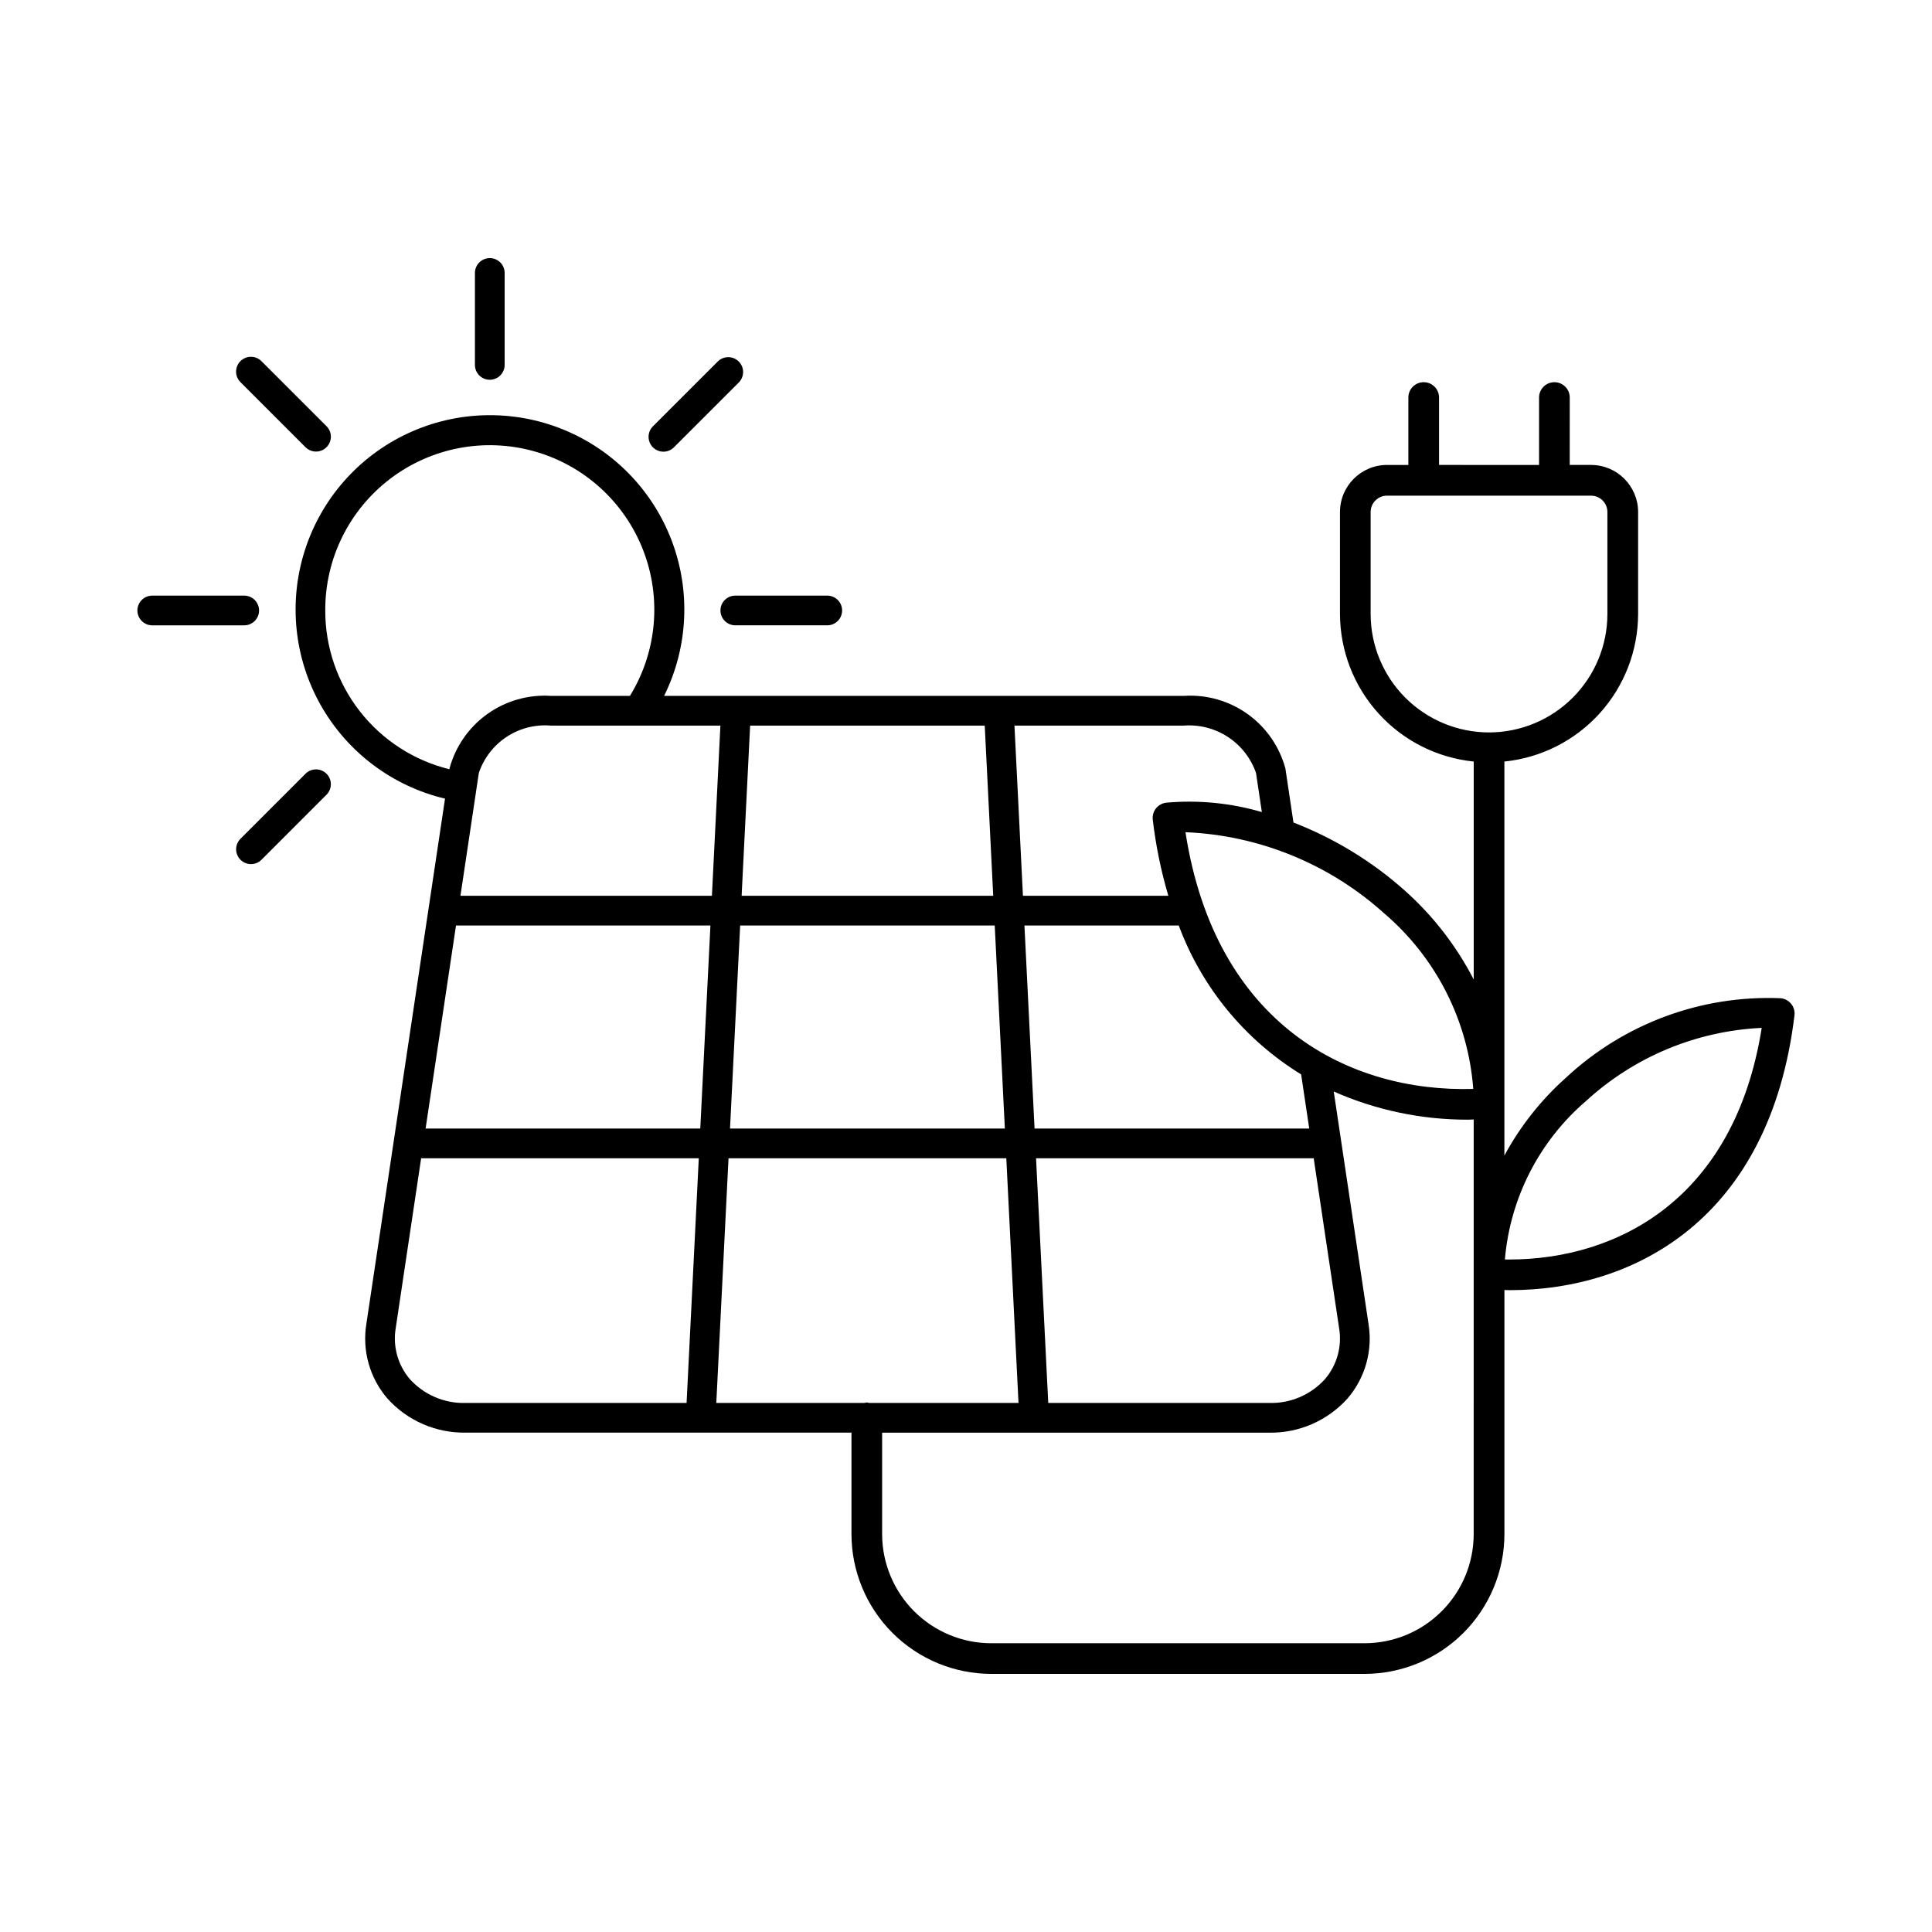 <?xml version="1.0" encoding="UTF-8"?>
<!-- Uploaded to: SVG Repo, www.svgrepo.com, Generator: SVG Repo Mixer Tools -->
<svg fill="#000000" width="800px" height="800px" version="1.1" viewBox="144 144 512 512" xmlns="http://www.w3.org/2000/svg">
 <path d="m618.69 410.06c-0.672-0.855-1.66-1.398-2.742-1.516-21.078-0.895-41.629 6.723-57.035 21.133-6.559 5.863-12.051 12.816-16.234 20.559v-104.42c9.695-0.984 18.68-5.523 25.227-12.742 6.543-7.219 10.184-16.609 10.211-26.352v-27.039c-0.008-6.883-5.586-12.457-12.469-12.469h-5.652l0.004-17.863c0-2.246-1.82-4.066-4.066-4.066s-4.066 1.82-4.066 4.066v17.867l-26.508-0.004v-17.863c0-2.246-1.82-4.066-4.066-4.066-2.246 0-4.066 1.82-4.066 4.066v17.867h-5.652v-0.004c-6.883 0.012-12.457 5.586-12.469 12.469v27.039c0.031 9.742 3.668 19.133 10.215 26.352 6.543 7.219 15.531 11.758 25.227 12.742v57.758c-4.598-8.906-10.785-16.895-18.266-23.566-8.672-7.731-18.664-13.836-29.504-18.027l-2.137-14.316c-1.57-5.824-5.106-10.922-10.008-14.43-4.902-3.508-10.867-5.215-16.883-4.82h-137.76c6.367-12.848 7.094-27.766 2.004-41.168-5.094-13.402-15.539-24.078-28.828-29.457-13.293-5.379-28.223-4.977-41.203 1.113-12.98 6.09-22.832 17.316-27.191 30.973-4.359 13.66-2.828 28.516 4.223 41 7.055 12.48 18.988 21.461 32.938 24.773l-20.84 139.16c-1.164 7.098 0.871 14.348 5.562 19.797 5.297 5.906 12.906 9.211 20.84 9.055h102.15v26.891c0.012 9.82 3.918 19.238 10.863 26.184 6.945 6.945 16.359 10.852 26.184 10.863h98.945c9.82-0.012 19.238-3.918 26.184-10.863 6.945-6.945 10.852-16.363 10.863-26.184v-64.688c0.457 0.008 0.91 0.043 1.367 0.043 33.25 0 68.996-18.941 75.5-72.84 0.129-1.078-0.18-2.164-0.855-3.012zm-107.85-23.992h0.004c13.746 11.738 22.238 28.48 23.582 46.508-32.777 0.953-68.332-16.875-76.266-68.035 19.535 0.809 38.168 8.426 52.68 21.527zm-18.699 64.883 6.738 45.035v-0.004c0.809 4.828-0.559 9.762-3.734 13.484-3.785 4.199-9.23 6.516-14.883 6.328h-58.465l-3.234-64.844zm-73.973-7.871-2.684-53.812h40.898v-0.004c6.098 16.406 17.516 30.297 32.43 39.461l2.148 14.355zm39.574-106.79c4.125-0.309 8.234 0.758 11.688 3.027 3.457 2.266 6.066 5.613 7.426 9.52l1.547 10.371c-8.207-2.402-16.789-3.25-25.309-2.492-1.082 0.117-2.07 0.66-2.746 1.512-0.672 0.852-0.98 1.938-0.852 3.016 0.797 6.82 2.18 13.562 4.125 20.152h-38.531l-2.25-45.105zm-114.95 0h62.172l2.25 45.105h-66.676zm-2.644 52.98h67.465l2.684 53.812-72.836-0.004zm-109.95-83.504c-0.059-13.676 6.305-26.586 17.188-34.871 10.879-8.285 25.02-10.984 38.188-7.293 13.168 3.695 23.84 13.352 28.824 26.09 4.984 12.734 3.707 27.07-3.457 38.723h-20.93c-6.016-0.391-11.98 1.312-16.883 4.82-4.902 3.508-8.438 8.609-10.008 14.43l-0.027 0.195v-0.004c-9.406-2.312-17.766-7.719-23.73-15.352-5.965-7.633-9.191-17.051-9.164-26.738zm95.754 210.03h-58.465c-5.648 0.188-11.09-2.125-14.879-6.32-3.176-3.723-4.547-8.664-3.742-13.492l6.742-45.035h73.578zm3.629-72.715-72.793-0.004 8.059-53.812h67.422zm-63.559-61.684 4.875-32.555 0.004-0.004c1.32-3.93 3.922-7.305 7.387-9.578 3.465-2.273 7.594-3.32 11.723-2.969h44.902l-2.25 45.105zm107.68 134.27c-0.219 0.027-0.438 0.07-0.648 0.133h-39.227l3.238-64.844h73.617l3.234 64.844h-39.566c-0.211-0.062-0.43-0.105-0.648-0.133zm160.84 34.895c-0.008 7.664-3.059 15.016-8.48 20.434-5.418 5.422-12.77 8.473-20.434 8.48h-98.941c-7.668-0.008-15.016-3.059-20.438-8.48-5.418-5.418-8.469-12.77-8.477-20.434v-26.891h102.49c7.938 0.152 15.551-3.156 20.852-9.062 4.684-5.453 6.715-12.695 5.551-19.789l-9.211-61.559c11.199 4.949 23.316 7.492 35.562 7.465 0.516 0 1.016-0.039 1.531-0.051zm4.066-212.46c-8.32-0.008-16.293-3.316-22.176-9.199-5.879-5.879-9.188-13.855-9.199-22.172v-27.039c0.004-2.391 1.941-4.332 4.336-4.336h54.074c2.394 0.004 4.336 1.945 4.336 4.336v27.039c-0.008 8.316-3.316 16.293-9.199 22.172-5.883 5.883-13.855 9.191-22.172 9.199zm5.312 139.68c-0.371 0-0.746 0-1.105-0.008h-0.004c1.383-16.293 9.117-31.387 21.535-42.027 12.695-11.633 29.051-18.469 46.246-19.336h0.277c-7.188 45.305-38.137 61.371-66.949 61.371zm-270.12-233.14c1.043 0 2.043-0.414 2.781-1.152s1.156-1.738 1.156-2.781v-24.371c0-2.172-1.766-3.938-3.938-3.938-2.176 0-3.938 1.766-3.938 3.938v24.371c0 2.172 1.762 3.934 3.938 3.934zm46.008 19.059c1.047 0 2.047-0.414 2.785-1.152l17.234-17.227c1.492-1.543 1.469-4-0.047-5.516-1.52-1.52-3.973-1.539-5.519-0.051l-17.234 17.227c-1.125 1.125-1.461 2.816-0.852 4.289 0.609 1.469 2.043 2.43 3.633 2.43zm15.121 42.078c0 1.043 0.418 2.047 1.156 2.785 0.738 0.738 1.738 1.152 2.781 1.152h24.367c2.176 0 3.938-1.762 3.938-3.938 0-2.172-1.762-3.934-3.938-3.934h-24.367c-2.172 0-3.938 1.762-3.938 3.934zm-109.93-43.23c1.543 1.504 4.008 1.488 5.531-0.035 1.523-1.523 1.539-3.988 0.035-5.531l-17.234-17.227c-0.73-0.762-1.738-1.195-2.797-1.203-1.055-0.008-2.07 0.406-2.816 1.152-0.746 0.746-1.16 1.762-1.152 2.816 0.008 1.059 0.441 2.066 1.203 2.797zm0 86.461-17.23 17.234c-0.754 0.734-1.184 1.742-1.191 2.793-0.004 1.055 0.41 2.062 1.156 2.809 0.742 0.746 1.754 1.16 2.805 1.152 1.055-0.008 2.059-0.434 2.793-1.188l17.227-17.234h0.004c1.504-1.543 1.488-4.008-0.035-5.531-1.523-1.523-3.988-1.539-5.531-0.035zm-12.344-43.23c0-1.043-0.414-2.043-1.152-2.781-0.738-0.738-1.738-1.152-2.781-1.152h-24.371c-2.172 0-3.938 1.762-3.938 3.934 0 2.176 1.766 3.938 3.938 3.938h24.371c1.043 0 2.043-0.414 2.781-1.152 0.738-0.738 1.152-1.742 1.152-2.785z"/>
</svg>